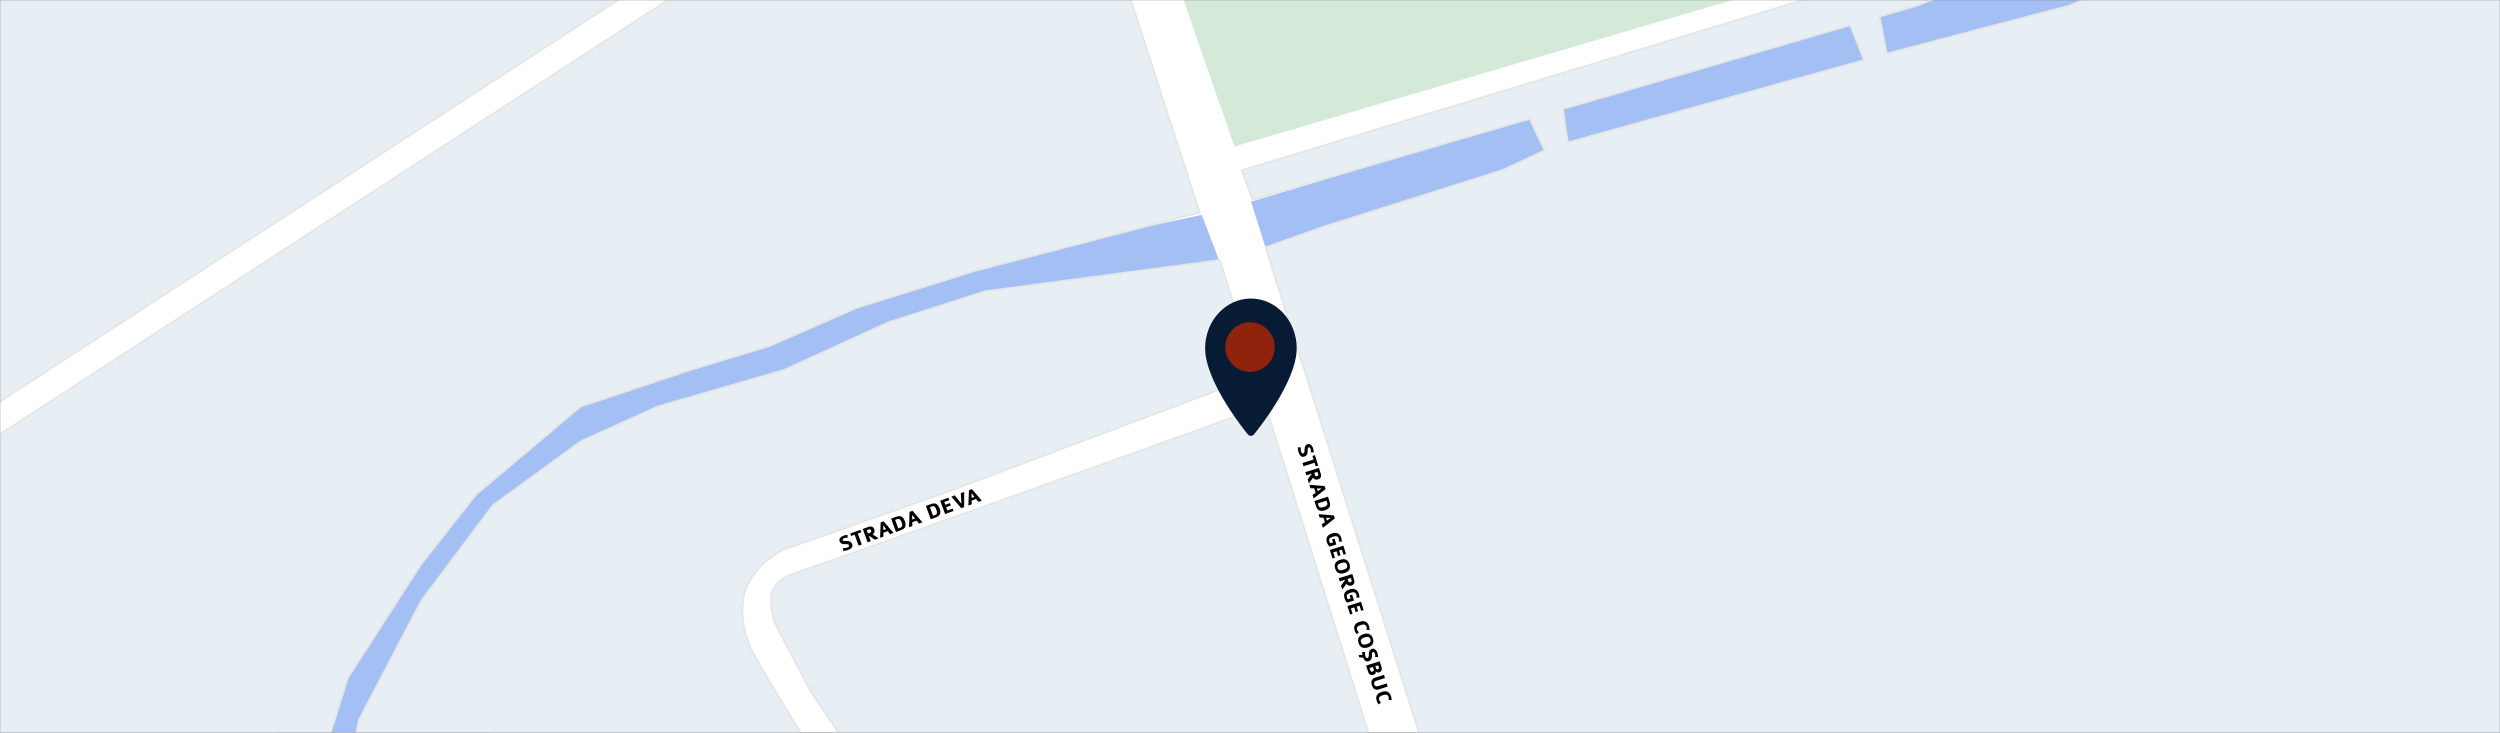 <svg xmlns="http://www.w3.org/2000/svg" width="1365" height="400" fill="none"><rect width="100%" height="100%" fill="#808080" stroke="none"/><mask id="a" width="1365" height="400" x="0" y="0" maskUnits="userSpaceOnUse" style="mask-type:alpha"><path fill="#D9D9D9" stroke="#000" stroke-width="3" d="M1.5 1.5h1362v397H1.5z"/></mask><g mask="url(#a)"><path fill="#fff" d="M-14-29h1422v464H-14z"/><path fill="#A3BFF4" stroke="#A3BFF4" d="m1222-52 145-95 11 89-329 120-355 73-27 8-85 19-175 63-127 112-49 268-156 78-5-46 51-183 104-181 96-67 157-50 189-40.5L1222-52Z"/><path fill="#fff" d="M667.5 147 652 106.5 678 94l14.5 46-25 7Z"/><path fill="#D4E9D8" d="m674 80-33-95 296-48 26 58-289 85Z"/><path fill="#E7EFF4" fill-rule="evenodd" d="M1367-98 1130 3l-95 25-4.83 1.343-3.92-20.284L1047 3l73-29-73 7L678 93l6 16 151.207-44.154 8.174 17.298L820 93l-98 31-31 11 165 522 603 53-92-808ZM856.053 77.76 1017.74 32.8l-7.5-19.065L853.374 59.54l2.679 18.22ZM666 142l19.89 63.229L516 269l-82 29c-7.333 1.333-18.045 8.38-24 18-6.5 10.5-6 24 0 38 2.213 5.164 9.955 17.858 18.494 31.86l.001.001v.001C437.153 400.057 446.63 415.596 452 426l20-5-29-43-18-34c-2.667-4.667-4-10.5-4-17.5 0-5.315 4-10.5 13-13.5 6.83-2.277 168.667-59.333 256.5-91.5h.508L828 657 93 720l16-84 17-47 37-72 19-59 14-65 34-65 39-52 48-35 42-19 69-20 57-26 53-17 128-17Zm-134 6 123-32-46-142-28-15-187 22L-6 241l-25 67 19 150 66 45 120-82 16-51 40-62 30-38 57-48 60-20 43-13 48-21 64-20ZM359-14-12 227l-6-241h377Z" clip-rule="evenodd"/><path fill="#E4E5E5" d="m1130 3 .13.484.03-.01.04-.014-.2-.46Zm237-101 .5-.057-.08-.666-.62.263.2.46ZM1035 28l-.13-.484v.002l.13.482Zm-4.83 1.343-.49.095.1.532.52-.145-.13-.482Zm-3.92-20.284-.14-.48-.44.128.09.447.49-.095ZM1047 3l.14.48.02-.007.02-.008L1047 3Zm73-29 .18.465-.23-.963.05.498Zm-73 7-.05-.498-.05.005-.05.015.15.478ZM678 93l-.145-.478-.51.154.187.5L678 93Zm6 16-.468.176.163.434.445-.13-.14-.48Zm151.207-44.154.452-.214-.182-.386-.41.12.14.48Zm8.174 17.298.211.454.457-.212-.216-.455-.452.213ZM820 93l.151.477.03-.01.03-.013L820 93Zm-98 31-.151-.477-.008.003-.008.003.167.471Zm-31 11-.167-.471-.455.161.145.461L691 135Zm165 522-.477.151.101.318.332.029L856 657Zm603 53-.04.498.61.054-.07-.609-.5.057ZM856.053 77.76l-.495.073.083.561.546-.152-.134-.481ZM1017.74 32.8l.13.482.53-.148-.2-.516-.46.183Zm-7.5-19.065.46-.183-.16-.425-.44.128.14.48ZM853.374 59.54l-.14-.48-.418.122.063.43.495-.072ZM685.89 205.229l.175.468.444-.166-.143-.452-.476.15ZM666 142l.477-.15-.126-.401-.417.055.066.496ZM516 269l.167.471.009-.003L516 269Zm-82 29 .089.492.04-.007.038-.014L434 298Zm-24 18 .425.263L410 316Zm0 38 .459-.197L410 354Zm18.494 31.86.448-.224-.01-.018-.011-.018-.427.26Zm.001.001-.447.223.004.008.004.008.439-.239Zm0 .001-.439.239.006.011.006.01.427-.26ZM452 426l-.445.229.182.352.384-.096L452 426Zm20-5 .121.485.692-.173-.399-.592-.414.28Zm-29-43-.442.234.012.023.015.023.415-.28Zm-18-34 .441-.234-.003-.007-.004-.007L425 344Zm9-31-.158-.474.158.474Zm256.5-91.5v-.5h-.089l-.083.03.172.47Zm.508 0 .477-.15-.11-.35h-.367v.5ZM828 657l.043.498.621-.053-.187-.595-.477.15ZM93 720l-.491-.094-.124.649.658-.057L93 720Zm16-84-.47-.17-.014.037-.007.039.491.094Zm17-47-.445-.229-.014.029-.011.03.47.17Zm37-72 .445.229.018-.037.013-.039L163 517Zm19-59 .476.153.008-.023.005-.025L182 458Zm14-65-.443-.232-.032.06-.014.067.489.105Zm34-65-.4-.3-.024.032-.019.036.443.232Zm39-52-.295-.404-.06.044-.045.06.4.3Zm48-35-.206-.456-.047.022-.042.03.295.404Zm42-19-.139-.48-.035.01-.032.014.206.456Zm69-20 .139.48.035-.01.034-.015L428 202Zm57-26-.153-.476-.028.009-.027.012.208.455Zm53-17-.066-.496-.044.006-.043.014.153.476Zm117-43 .126.484.513-.134-.163-.504L655 116Zm-123 32-.126-.484-.012.003-.011.004.149.477Zm77-174 .476-.154-.062-.192-.178-.095L609-26Zm-28-15 .236-.44-.138-.075-.156.018L581-41ZM394-19l-.058-.497-.116.014-.098.064L394-19ZM-6 241l-.272-.419-.139.09-.057.154L-6 241Zm-25 67-.468-.175-.044.116.016.122L-31 308Zm19 150-.496.063.028.223.186.127L-12 458Zm66 45-.282.413.282.192.282-.192L54 503Zm120-82 .282.413.143-.098.052-.165L174 421Zm16-51-.42-.271-.037.057-.02.064.477.15Zm40-62-.392-.31-.015.019-.013.02.42.271Zm30-38-.322-.382-.039.032-.031.04.392.31Zm57-48-.158-.474-.091.03-.073.062.322.382Zm60-20-.145-.479-.013.005.158.474Zm43-13 .145.479.028-.009.027-.012-.2-.458Zm48-21-.149-.477-.026.008-.025.011.2.458Zm-480 59-.5.012.022.894.75-.487L-12 227ZM359-14l.272.42 1.416-.92H359v.5Zm-377 0v-.5h-.513l.013.512.5-.012ZM1130.2 3.46l237-101-.4-.92-237 101 .4.92Zm-95.07 25.023 95-25-.26-.967-95 25 .26.968Zm-4.83 1.342 4.83-1.343-.26-.964-4.84 1.344.27.963Zm-4.54-20.671 3.92 20.284.98-.19-3.92-20.284-.98.19Zm.63.385 20.75-6.059-.28-.96-20.75 6.06.28.96Zm20.79-6.074 73-29-.36-.93-73 29 .36.93Zm72.77-29.963-73 7 .1.996 73-7-.1-.996Zm-73.1 7.02-368.995 112 .29.956 369.005-112-.3-.956ZM677.532 93.176l6 16 .936-.352-6-16-.936.352Zm6.608 16.304 151.207-44.154-.28-.96L683.86 108.52l.28.96Zm159.693-27.55-8.174-17.298-.904.427 8.174 17.299.904-.427Zm-23.622 11.523 23.381-10.855-.421-.907-23.382 10.855.422.907Zm-98.06 31.024 98-31-.302-.954-98 31 .302.954Zm-30.984 10.994 31-11-.334-.942-31 11 .334.942Zm165.31 521.378-165-522-.954.302 165 522 .954-.302Zm602.563 52.653-602.996-53-.088.996 603.004 53 .08-.996ZM1366.5-97.943l92 808 1-.114-92-808-1 .114ZM856.187 78.242l161.683-44.96-.27-.963-161.681 44.96.268.963ZM1018.2 32.618l-7.5-19.066-.93.366 7.5 19.066.93-.366ZM853.514 60.02l156.866-45.806-.28-.96L853.234 59.06l.28.96Zm-.635-.407 2.679 18.22.99-.146-2.68-18.22-.989.146ZM686.366 205.079l-19.889-63.229-.954.3 19.89 63.229.953-.3Zm-170.19 64.389 169.889-63.771-.351-.936-169.89 63.771.352.936Zm-82.009 29.003 82-29-.334-.942-82 29 .334.942Zm-23.742 17.792c2.938-4.745 7.056-8.866 11.351-11.965 4.3-3.103 8.742-5.157 12.313-5.806l-.179-.984c-3.762.684-8.342 2.82-12.72 5.979-4.383 3.163-8.598 7.376-11.615 12.25l.85.526Zm.034 37.54c-5.962-13.913-6.417-27.228-.034-37.54l-.85-.526c-6.617 10.688-6.072 24.373-.035 38.46l.919-.394Zm18.462 31.797c-4.27-7.003-8.338-13.673-11.616-19.238-3.282-5.575-5.754-10.012-6.846-12.559l-.919.394c1.122 2.616 3.628 7.109 6.904 12.672 3.282 5.574 7.354 12.251 11.624 19.251l.853-.52Zm.021.037v-.001l-.895.448h.001l.894-.447Zm-.008-.015v-.001l-.878.479v.001l.878-.479Zm23.51 40.149c-5.38-10.424-14.869-25.982-23.522-40.17l-.854.521c8.662 14.202 18.128 29.723 23.487 40.107l.889-.458Zm19.434-5.256-20 5 .243.97 20-5-.243-.97Zm-29.293-42.235 29 43 .829-.56-29-43-.829.56Zm-18.027-34.046 18 34 .883-.468-18-34-.883.468ZM420.5 326.5c0 7.061 1.344 12.986 4.065 17.748l.869-.496c-2.613-4.572-3.934-10.313-3.934-17.252h-1Zm13.342-13.974c-9.109 3.036-13.342 8.358-13.342 13.974h1c0-5.014 3.766-10.062 12.658-13.026l-.316-.948Zm256.486-91.496c-87.832 32.167-249.663 89.221-256.486 91.496l.316.948c6.837-2.279 168.68-59.337 256.514-91.504l-.344-.94Zm.68-.03h-.508v1h.508v-1Zm137.469 435.85-136.992-435.5-.954.3 136.992 435.5.954-.3ZM93.043 720.498l735-63-.086-.996-735 63 .086.996Zm15.466-84.592-16 84 .982.188 16-84-.982-.188Zm17.021-47.076-17 47 .94.34 17-47-.94-.34Zm37.025-72.059-37 72 .89.458 37-72-.89-.458Zm18.969-58.924-19 59 .952.306 19-59-.952-.306Zm13.987-64.952-14 65 .978.21 14-65-.978-.21Zm34.046-65.127-34 65 .886.464 34-65-.886-.464ZM268.6 275.7l-39 52 .8.6 39-52-.8-.6Zm48.105-35.104-48 35 .59.808 48-35-.59-.808Zm42.089-19.052-42 19 .412.912 42-19-.412-.912Zm69.067-20.024-69 20 .278.96 69-20-.278-.96Zm56.931-25.975-57 26 .416.91 57-26-.416-.91Zm53.055-17.021-53 17 .306.952 53-17-.306-.952Zm128.087-17.02-128 17 .132.992 128-17-.132-.992Zm-11.06-25.988-123 32 .252.968 123-32-.252-.968Zm-46.35-141.362 46 142 .952-.308-46-142-.952.308Zm-27.76-14.713 28 15 .472-.882-28-15-.472.882ZM394.058-18.503l187-22-.116-.994-187 22 .116.994ZM-5.728 241.419l400-260-.544-.838-400 260 .544.838Zm-24.803 66.756 25-67-.937-.35-25 67 .936.35Zm19.027 149.762-19-150-.992.126 19 150 .992-.126Zm65.786 44.65-66-45-.564.826 66 45 .564-.826Zm119.436-82-120 82 .564.826 120-82-.564-.826Zm15.805-50.737-16 51 .954.3 16-51-.954-.3Zm40.057-62.121-40 62 .84.542 40-62-.84-.542Zm30.028-38.039-30 38 .784.62 30-38-.784-.62Zm57.07-48.072-57 48 .644.764 57-48-.644-.764Zm60.164-20.092-60 20 .316.948 60-20-.316-.948Zm43.013-13.005-43 13 .29.958 43-13-.29-.958Zm47.945-20.979-48 21 .4.916 48-21-.4-.916Zm64.051-20.019-64 20 .298.954 64-20-.298-.954Zm-543.579 79.896 371-241-.544-.838-371 241 .544.838ZM-18.5-13.988l6 241 1-.024-6-241-1 .024ZM359-14.5H-18v1h377v-1Z"/><path fill="#000" d="M465.255 297.063c-1.033-2.829-4.658-.931-5.09-2.114-.078-.214-.166-.77.905-1.161.698-.255 1.21-.148 1.693-.12l-.004-1.621c-.672.015-1.664.237-2.16.418-1.341.49-2.709 1.641-2.17 3.118.951 2.603 4.584.727 5.098 2.136.248.677-.279.984-1.215 1.326-.597.218-1.35.186-1.965.181l.005 1.621c.681-.058 1.8-.249 2.431-.48 1.691-.617 3.139-1.478 2.472-3.304ZM470.275 290.617l-.486-1.33-5.579 2.038.486 1.33 1.927-.704 2.178 5.963 1.724-.63-2.177-5.963 1.927-.704ZM479.759 293.912l-3.308-2.165c1.16-.743 1.232-1.804.891-2.739-.667-1.827-2.174-1.685-3.335-1.261l-2.953 1.079 2.663 7.292 1.713-.625-1.066-2.92.102-.037 3.185 2.146 2.108-.77Zm-4.153-4.271c.185.508.035.971-.416 1.136l-1.307.478-.634-1.736 1.296-.474c.541-.197.884.112 1.061.596ZM487.874 290.948l-5.414-6.288-1.623.593-.301 8.375 1.837-.671-.062-2.059 2.412-.881 1.257 1.623 1.894-.692Zm-4.064-2.067-1.499.547-.067-2.594 1.566 2.047ZM494.028 284.536c-.976-2.672-2.527-3.178-4.804-2.347l-2.672.976 2.664 7.293 2.671-.976c2.367-.864 3.129-2.241 2.141-4.946Zm-1.765.657c.782 2.142.078 2.629-.756 2.933l-1.06.387-1.7-4.655.958-.35c.733-.267 1.714-.625 2.558 1.685ZM503.658 285.183l-5.413-6.288-1.624.593-.3 8.375 1.837-.671-.063-2.059 2.413-.881 1.257 1.623 1.893-.692Zm-4.063-2.067-1.5.547-.066-2.594 1.566 2.047ZM513.005 277.605c-.976-2.672-2.527-3.178-4.804-2.346l-2.672.975 2.664 7.293 2.671-.976c2.367-.864 3.129-2.241 2.141-4.946Zm-1.765.657c.782 2.142.078 2.629-.756 2.934l-1.06.387-1.7-4.656.958-.35c.733-.267 1.714-.625 2.558 1.685ZM520.607 278.993l-.482-1.319-2.863 1.046-.655-1.792 2.525-.922-.481-1.319-2.525.922-.564-1.544 2.761-1.009-.481-1.319-4.475 1.635 2.663 7.293 4.577-1.672ZM526.437 268.598l-1.838.671.321 5.811-3.601-4.613-1.893.692 5.414 6.288 1.589-.58.008-8.269ZM536.076 273.344l-5.414-6.289-1.623.593-.301 8.376 1.837-.672-.062-2.059 2.412-.881 1.257 1.623 1.894-.691Zm-4.064-2.068-1.499.548-.066-2.595 1.565 2.047ZM712.169 249.293c2.874-.903 1.143-4.61 2.345-4.988.217-.068.776-.131 1.118.957.223.71.093 1.216.043 1.697l1.619.07c.015-.672-.161-1.673-.319-2.177-.428-1.362-1.516-2.781-3.016-2.31-2.644.831-.936 4.546-2.367 4.996-.687.215-.969-.325-1.268-1.275-.191-.607-.125-1.357-.091-1.971l-1.62-.07c.026.684.166 1.81.368 2.451.54 1.717 1.334 3.203 3.188 2.62ZM718.379 254.602l1.35-.424-1.78-5.667-1.351.425.615 1.957-6.056 1.903.55 1.752 6.056-1.903.616 1.957ZM714.655 263.926l2.313-3.205c.689 1.192 1.746 1.313 2.696 1.014 1.855-.583 1.782-2.095 1.412-3.274l-.943-2.999-7.407 2.328.547 1.74 2.965-.932.032.103-2.288 3.084.673 2.141Zm4.455-3.954c-.515.162-.971-.009-1.115-.467l-.418-1.328 1.763-.554.414 1.316c.173.55-.152.878-.644 1.033ZM717.245 272.167l6.529-5.121-.518-1.648-8.354-.683.587 1.866 2.06.032.77 2.449-1.679 1.182.605 1.923Zm2.25-3.965-.478-1.522 2.595.052-2.117 1.47ZM723.369 278.608c2.714-.852 3.29-2.379 2.564-4.692l-.853-2.713-7.407 2.328.853 2.713c.755 2.404 2.096 3.228 4.843 2.364Zm-.576-1.793c-2.175.683-2.629-.042-2.896-.889l-.338-1.076 4.728-1.486.306.973c.234.744.547 1.74-1.8 2.478ZM722.283 288.199l6.529-5.121-.518-1.649-8.353-.683.586 1.866 2.06.032.77 2.45-1.679 1.182.605 1.923Zm2.251-3.965-.479-1.523 2.595.053-2.116 1.47ZM725.99 298.434l3.663-1.151-1-3.183-1.339.421.514 1.637-1.454.457c-.295-.259-.368-.45-.53-.966-.428-1.362.248-2.052 2.034-2.614 2.152-.676 2.792.079 3.109 1.086.158.504.073 1.034.019 1.542l1.619.069c-.028-.57-.141-1.528-.302-2.043-.806-2.564-2.732-3.167-5.01-2.451-2.003.63-3.715 1.947-2.819 4.798.378 1.202.785 1.778 1.496 2.398ZM727.541 304.931l1.34-.421-.914-2.907 1.82-.572.806 2.564 1.339-.421-.806-2.564 1.569-.493.881 2.805 1.34-.421-1.429-4.545-7.406 2.328 1.46 4.647ZM734.075 312.872c2.301-.723 3.59-2.184 2.762-4.817-.849-2.702-2.876-3.109-5.04-2.429-2.232.701-3.63 2.097-2.759 4.867.845 2.69 2.839 3.07 5.037 2.379Zm-.565-1.797c-1.821.572-2.745.234-3.133-1.003-.371-1.179-.087-1.998 1.985-2.649 1.935-.608 2.765-.127 3.132 1.041.356 1.133-.015 1.992-1.984 2.611ZM732.864 321.87l2.314-3.205c.689 1.192 1.746 1.313 2.696 1.014 1.855-.583 1.782-2.094 1.412-3.273l-.943-3-7.407 2.328.547 1.74 2.965-.932.032.103-2.288 3.084.672 2.141Zm4.456-3.954c-.515.162-.971-.009-1.115-.467l-.418-1.328 1.763-.554.414 1.317c.173.549-.152.878-.644 1.032ZM735.606 329.033l3.663-1.152-1-3.182-1.339.421.514 1.637-1.454.457c-.295-.26-.368-.451-.53-.966-.428-1.362.248-2.053 2.034-2.614 2.153-.676 2.792.079 3.109 1.086.158.504.073 1.034.019 1.541l1.619.07c-.028-.57-.14-1.528-.302-2.043-.806-2.565-2.731-3.167-5.01-2.451-2.003.629-3.715 1.947-2.819 4.798.378 1.202.786 1.778 1.496 2.398ZM737.157 335.53l1.34-.421-.914-2.908 1.82-.572.806 2.565 1.34-.421-.806-2.564 1.568-.493.881 2.804 1.34-.421-1.428-4.544-7.407 2.327 1.46 4.648ZM740.694 346.302l1.288-.983c-.427-.52-.801-.868-1.002-1.509-.396-1.259.231-1.985 2.051-2.557 1.718-.539 2.685-.265 3.087 1.018.173.549.107 1.098.052 1.644l1.619.07c.007-.619-.13-1.494-.331-2.135-.864-2.748-2.942-3.038-5.003-2.39-2.381.748-3.624 2.195-2.804 4.805a6.284 6.284 0 0 0 1.043 2.037ZM746.835 353.477c2.301-.723 3.59-2.185 2.763-4.818-.849-2.702-2.876-3.109-5.04-2.429-2.232.702-3.63 2.097-2.76 4.868.846 2.69 2.839 3.07 5.037 2.379Zm-.565-1.797c-1.82.572-2.744.233-3.132-1.003-.371-1.179-.087-1.998 1.985-2.649 1.934-.608 2.765-.127 3.132 1.041.356 1.133-.016 1.992-1.985 2.611ZM747.282 361.023c2.874-.903 1.142-4.611 2.344-4.988.218-.069.777-.131 1.119.956.223.71.093 1.217.043 1.698l1.619.069c.015-.671-.161-1.672-.319-2.176-.428-1.362-1.516-2.782-3.016-2.31-2.644.831-.936 4.545-2.367 4.995-.687.216-.97-.324-1.268-1.274-.191-.607-.125-1.357-.091-1.971l-1.62-.07c.026.683.166 1.809.368 2.45.539 1.718 1.334 3.204 3.188 2.621ZM749.921 368.46c1.054-.331 1.401-1.106 1.205-2.051.384.621 1.034.97 1.813.726 1.591-.5 1.723-1.8 1.299-3.151l-.917-2.919-7.407 2.328 1.036 3.297c.403 1.282 1.277 2.303 2.971 1.77Zm2.452-3.085c-.526.166-.904.046-1.015-.309l-.421-1.34 1.591-.5.371 1.179c.201.641-.297.898-.526.97Zm-3.009 1.311c-.607.191-.985-.131-1.096-.486l-.468-1.488 1.809-.568.428 1.362c.155.492.002.968-.673 1.18ZM752.975 376.375l4.693-1.475-.547-1.741-4.556 1.432c-1.316.414-1.952-.128-2.179-.849-.223-.71-.291-1.607 1.254-2.093l4.557-1.432-.547-1.74-4.671 1.468c-1.98.622-2.612 2.054-1.932 4.217.615 1.958 1.959 2.831 3.928 2.213ZM752.734 384.615l1.289-.983c-.428-.52-.801-.868-1.003-1.509-.396-1.259.232-1.985 2.052-2.557 1.717-.54 2.684-.265 3.087 1.017.173.55.106 1.099.051 1.645l1.62.069c.006-.618-.13-1.494-.332-2.135-.863-2.747-2.942-3.037-5.002-2.39-2.382.749-3.625 2.196-2.805 4.806a6.284 6.284 0 0 0 1.043 2.037Z"/><path fill="#000" d="m744.49 359.139-.508-1.614-2.192.148.37 1.179 2.33.287Z"/><path fill="#071B35" d="M683 163c-13.785 0-25 12.185-25 27.162 0 18.587 22.373 45.874 23.325 47.027.895 1.082 2.457 1.08 3.35 0 .952-1.153 23.325-28.44 23.325-47.027C708 175.185 696.785 163 683 163Z"/><path fill="#91230D" d="M682.5 203c-7.444 0-13.5-6.056-13.5-13.5s6.056-13.5 13.5-13.5 13.5 6.056 13.5 13.5-6.056 13.5-13.5 13.5Z"/></g></svg>